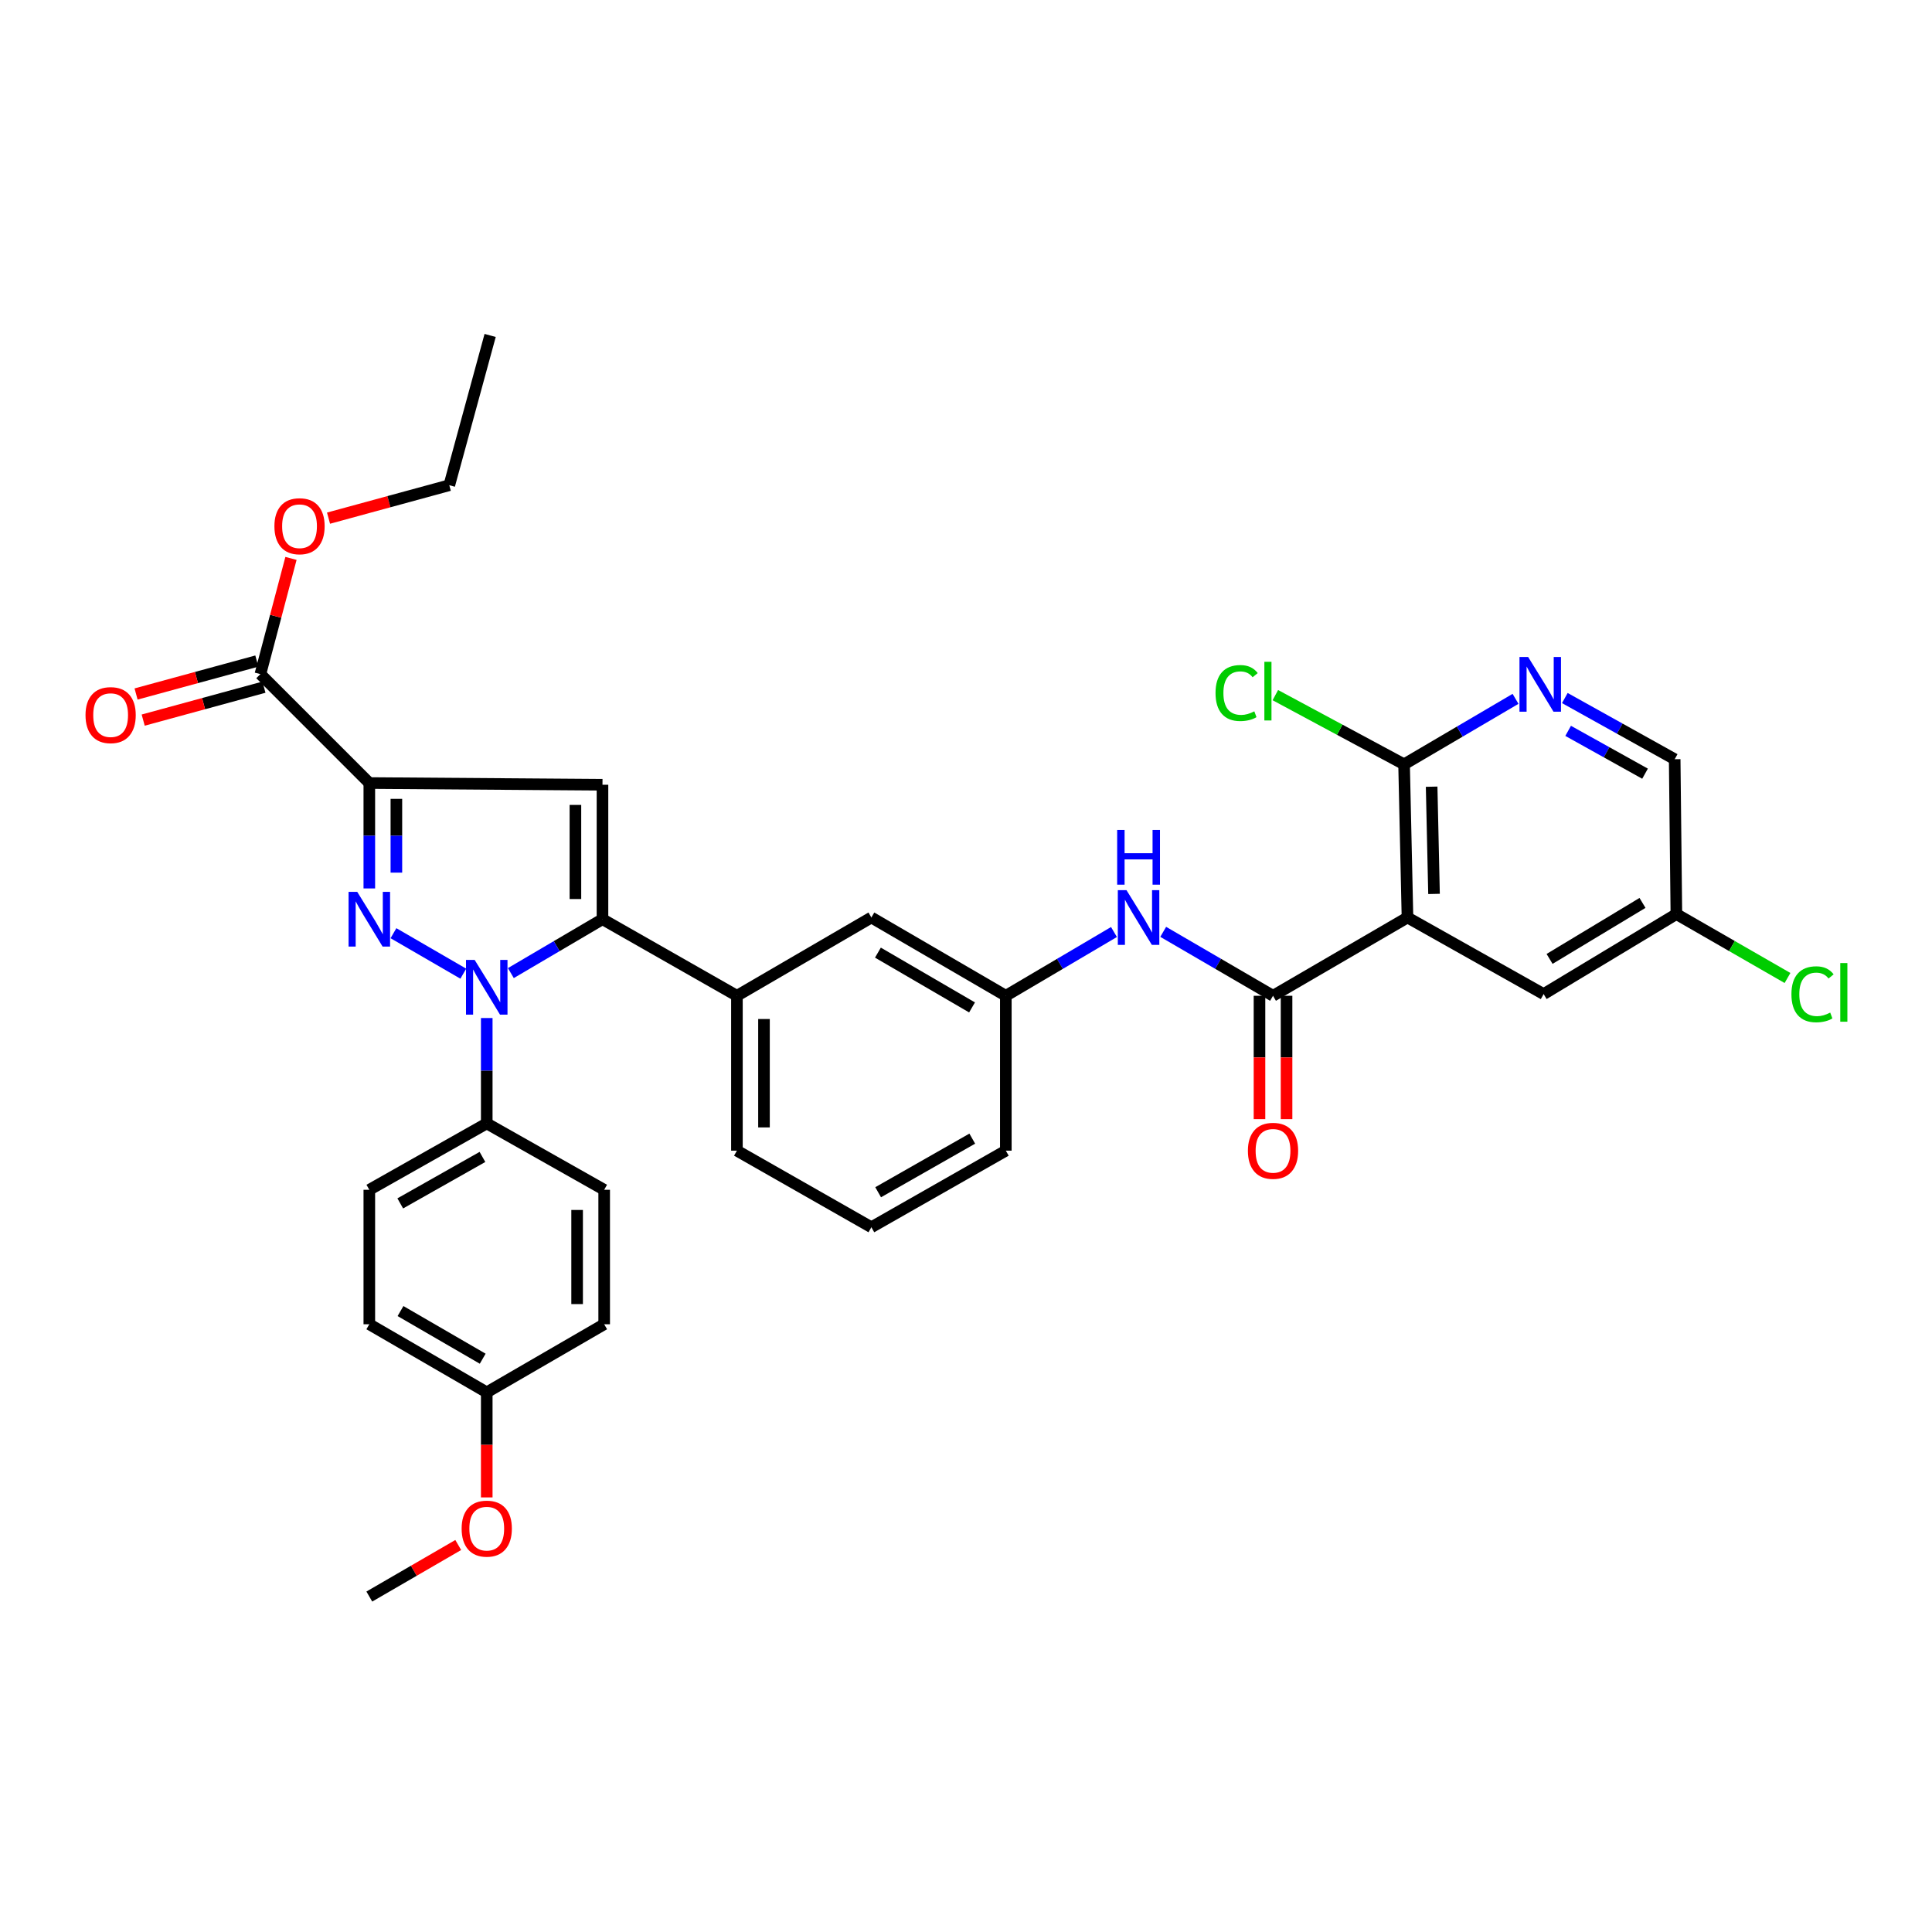 <?xml version='1.0' encoding='iso-8859-1'?>
<svg version='1.1' baseProfile='full'
              xmlns='http://www.w3.org/2000/svg'
                      xmlns:rdkit='http://www.rdkit.org/xml'
                      xmlns:xlink='http://www.w3.org/1999/xlink'
                  xml:space='preserve'
width='1000px' height='1000px' viewBox='0 0 1000 1000'>
<!-- END OF HEADER -->
<rect style='opacity:1.0;fill:#FFFFFF;stroke:none' width='1000' height='1000' x='0' y='0'> </rect>
<path class='bond-0' d='M 602.076,482.322 L 630.495,498.869' style='fill:none;fill-rule:evenodd;stroke:#0000FF;stroke-width:6px;stroke-linecap:butt;stroke-linejoin:miter;stroke-opacity:1' />
<path class='bond-0' d='M 630.495,498.869 L 658.913,515.415' style='fill:none;fill-rule:evenodd;stroke:#000000;stroke-width:6px;stroke-linecap:butt;stroke-linejoin:miter;stroke-opacity:1' />
<path class='bond-1' d='M 576.589,482.406 L 548.601,498.911' style='fill:none;fill-rule:evenodd;stroke:#0000FF;stroke-width:6px;stroke-linecap:butt;stroke-linejoin:miter;stroke-opacity:1' />
<path class='bond-1' d='M 548.601,498.911 L 520.612,515.415' style='fill:none;fill-rule:evenodd;stroke:#000000;stroke-width:6px;stroke-linecap:butt;stroke-linejoin:miter;stroke-opacity:1' />
<path class='bond-2' d='M 651.91,515.415 L 651.91,547.336' style='fill:none;fill-rule:evenodd;stroke:#000000;stroke-width:6px;stroke-linecap:butt;stroke-linejoin:miter;stroke-opacity:1' />
<path class='bond-2' d='M 651.91,547.336 L 651.91,579.256' style='fill:none;fill-rule:evenodd;stroke:#FF0000;stroke-width:6px;stroke-linecap:butt;stroke-linejoin:miter;stroke-opacity:1' />
<path class='bond-2' d='M 665.917,515.415 L 665.917,547.336' style='fill:none;fill-rule:evenodd;stroke:#000000;stroke-width:6px;stroke-linecap:butt;stroke-linejoin:miter;stroke-opacity:1' />
<path class='bond-2' d='M 665.917,547.336 L 665.917,579.256' style='fill:none;fill-rule:evenodd;stroke:#FF0000;stroke-width:6px;stroke-linecap:butt;stroke-linejoin:miter;stroke-opacity:1' />
<path class='bond-3' d='M 658.913,515.415 L 728.511,474.897' style='fill:none;fill-rule:evenodd;stroke:#000000;stroke-width:6px;stroke-linecap:butt;stroke-linejoin:miter;stroke-opacity:1' />
<path class='bond-4' d='M 728.511,474.897 L 726.745,395.611' style='fill:none;fill-rule:evenodd;stroke:#000000;stroke-width:6px;stroke-linecap:butt;stroke-linejoin:miter;stroke-opacity:1' />
<path class='bond-4' d='M 742.249,462.692 L 741.013,407.192' style='fill:none;fill-rule:evenodd;stroke:#000000;stroke-width:6px;stroke-linecap:butt;stroke-linejoin:miter;stroke-opacity:1' />
<path class='bond-5' d='M 728.511,474.897 L 798.981,514.536' style='fill:none;fill-rule:evenodd;stroke:#000000;stroke-width:6px;stroke-linecap:butt;stroke-linejoin:miter;stroke-opacity:1' />
<path class='bond-6' d='M 451.022,635.219 L 520.612,595.58' style='fill:none;fill-rule:evenodd;stroke:#000000;stroke-width:6px;stroke-linecap:butt;stroke-linejoin:miter;stroke-opacity:1' />
<path class='bond-6' d='M 454.528,617.103 L 503.241,589.355' style='fill:none;fill-rule:evenodd;stroke:#000000;stroke-width:6px;stroke-linecap:butt;stroke-linejoin:miter;stroke-opacity:1' />
<path class='bond-7' d='M 451.022,635.219 L 381.432,595.58' style='fill:none;fill-rule:evenodd;stroke:#000000;stroke-width:6px;stroke-linecap:butt;stroke-linejoin:miter;stroke-opacity:1' />
<path class='bond-8' d='M 520.612,595.58 L 520.612,515.415' style='fill:none;fill-rule:evenodd;stroke:#000000;stroke-width:6px;stroke-linecap:butt;stroke-linejoin:miter;stroke-opacity:1' />
<path class='bond-9' d='M 520.612,515.415 L 451.022,474.897' style='fill:none;fill-rule:evenodd;stroke:#000000;stroke-width:6px;stroke-linecap:butt;stroke-linejoin:miter;stroke-opacity:1' />
<path class='bond-9' d='M 503.126,521.442 L 454.413,493.079' style='fill:none;fill-rule:evenodd;stroke:#000000;stroke-width:6px;stroke-linecap:butt;stroke-linejoin:miter;stroke-opacity:1' />
<path class='bond-10' d='M 451.022,474.897 L 381.432,515.415' style='fill:none;fill-rule:evenodd;stroke:#000000;stroke-width:6px;stroke-linecap:butt;stroke-linejoin:miter;stroke-opacity:1' />
<path class='bond-11' d='M 381.432,515.415 L 381.432,595.58' style='fill:none;fill-rule:evenodd;stroke:#000000;stroke-width:6px;stroke-linecap:butt;stroke-linejoin:miter;stroke-opacity:1' />
<path class='bond-11' d='M 395.439,527.44 L 395.439,583.556' style='fill:none;fill-rule:evenodd;stroke:#000000;stroke-width:6px;stroke-linecap:butt;stroke-linejoin:miter;stroke-opacity:1' />
<path class='bond-12' d='M 381.432,515.415 L 311.842,475.776' style='fill:none;fill-rule:evenodd;stroke:#000000;stroke-width:6px;stroke-linecap:butt;stroke-linejoin:miter;stroke-opacity:1' />
<path class='bond-13' d='M 311.842,475.776 L 311.842,406.186' style='fill:none;fill-rule:evenodd;stroke:#000000;stroke-width:6px;stroke-linecap:butt;stroke-linejoin:miter;stroke-opacity:1' />
<path class='bond-13' d='M 297.835,465.338 L 297.835,416.625' style='fill:none;fill-rule:evenodd;stroke:#000000;stroke-width:6px;stroke-linecap:butt;stroke-linejoin:miter;stroke-opacity:1' />
<path class='bond-14' d='M 311.842,475.776 L 288.13,489.724' style='fill:none;fill-rule:evenodd;stroke:#000000;stroke-width:6px;stroke-linecap:butt;stroke-linejoin:miter;stroke-opacity:1' />
<path class='bond-14' d='M 288.13,489.724 L 264.417,503.672' style='fill:none;fill-rule:evenodd;stroke:#0000FF;stroke-width:6px;stroke-linecap:butt;stroke-linejoin:miter;stroke-opacity:1' />
<path class='bond-15' d='M 311.842,406.186 L 191.158,405.299' style='fill:none;fill-rule:evenodd;stroke:#000000;stroke-width:6px;stroke-linecap:butt;stroke-linejoin:miter;stroke-opacity:1' />
<path class='bond-16' d='M 191.158,405.299 L 191.158,432.577' style='fill:none;fill-rule:evenodd;stroke:#000000;stroke-width:6px;stroke-linecap:butt;stroke-linejoin:miter;stroke-opacity:1' />
<path class='bond-16' d='M 191.158,432.577 L 191.158,459.854' style='fill:none;fill-rule:evenodd;stroke:#0000FF;stroke-width:6px;stroke-linecap:butt;stroke-linejoin:miter;stroke-opacity:1' />
<path class='bond-16' d='M 205.165,413.482 L 205.165,432.577' style='fill:none;fill-rule:evenodd;stroke:#000000;stroke-width:6px;stroke-linecap:butt;stroke-linejoin:miter;stroke-opacity:1' />
<path class='bond-16' d='M 205.165,432.577 L 205.165,451.671' style='fill:none;fill-rule:evenodd;stroke:#0000FF;stroke-width:6px;stroke-linecap:butt;stroke-linejoin:miter;stroke-opacity:1' />
<path class='bond-17' d='M 191.158,405.299 L 134.781,348.922' style='fill:none;fill-rule:evenodd;stroke:#000000;stroke-width:6px;stroke-linecap:butt;stroke-linejoin:miter;stroke-opacity:1' />
<path class='bond-18' d='M 203.655,483.02 L 239.804,503.976' style='fill:none;fill-rule:evenodd;stroke:#0000FF;stroke-width:6px;stroke-linecap:butt;stroke-linejoin:miter;stroke-opacity:1' />
<path class='bond-19' d='M 251.94,526.933 L 251.94,554.206' style='fill:none;fill-rule:evenodd;stroke:#0000FF;stroke-width:6px;stroke-linecap:butt;stroke-linejoin:miter;stroke-opacity:1' />
<path class='bond-19' d='M 251.94,554.206 L 251.94,581.48' style='fill:none;fill-rule:evenodd;stroke:#000000;stroke-width:6px;stroke-linecap:butt;stroke-linejoin:miter;stroke-opacity:1' />
<path class='bond-20' d='M 134.781,348.922 L 142.696,318.976' style='fill:none;fill-rule:evenodd;stroke:#000000;stroke-width:6px;stroke-linecap:butt;stroke-linejoin:miter;stroke-opacity:1' />
<path class='bond-20' d='M 142.696,318.976 L 150.611,289.031' style='fill:none;fill-rule:evenodd;stroke:#FF0000;stroke-width:6px;stroke-linecap:butt;stroke-linejoin:miter;stroke-opacity:1' />
<path class='bond-21' d='M 132.938,342.165 L 101.683,350.69' style='fill:none;fill-rule:evenodd;stroke:#000000;stroke-width:6px;stroke-linecap:butt;stroke-linejoin:miter;stroke-opacity:1' />
<path class='bond-21' d='M 101.683,350.69 L 70.428,359.214' style='fill:none;fill-rule:evenodd;stroke:#FF0000;stroke-width:6px;stroke-linecap:butt;stroke-linejoin:miter;stroke-opacity:1' />
<path class='bond-21' d='M 136.624,355.678 L 105.369,364.203' style='fill:none;fill-rule:evenodd;stroke:#000000;stroke-width:6px;stroke-linecap:butt;stroke-linejoin:miter;stroke-opacity:1' />
<path class='bond-21' d='M 105.369,364.203 L 74.113,372.727' style='fill:none;fill-rule:evenodd;stroke:#FF0000;stroke-width:6px;stroke-linecap:butt;stroke-linejoin:miter;stroke-opacity:1' />
<path class='bond-22' d='M 170.045,268.196 L 201.301,259.671' style='fill:none;fill-rule:evenodd;stroke:#FF0000;stroke-width:6px;stroke-linecap:butt;stroke-linejoin:miter;stroke-opacity:1' />
<path class='bond-22' d='M 201.301,259.671 L 232.556,251.147' style='fill:none;fill-rule:evenodd;stroke:#000000;stroke-width:6px;stroke-linecap:butt;stroke-linejoin:miter;stroke-opacity:1' />
<path class='bond-23' d='M 232.556,251.147 L 253.698,173.628' style='fill:none;fill-rule:evenodd;stroke:#000000;stroke-width:6px;stroke-linecap:butt;stroke-linejoin:miter;stroke-opacity:1' />
<path class='bond-24' d='M 251.94,581.48 L 191.158,615.836' style='fill:none;fill-rule:evenodd;stroke:#000000;stroke-width:6px;stroke-linecap:butt;stroke-linejoin:miter;stroke-opacity:1' />
<path class='bond-24' d='M 249.715,598.827 L 207.168,622.876' style='fill:none;fill-rule:evenodd;stroke:#000000;stroke-width:6px;stroke-linecap:butt;stroke-linejoin:miter;stroke-opacity:1' />
<path class='bond-25' d='M 251.94,581.48 L 312.721,615.836' style='fill:none;fill-rule:evenodd;stroke:#000000;stroke-width:6px;stroke-linecap:butt;stroke-linejoin:miter;stroke-opacity:1' />
<path class='bond-26' d='M 191.158,615.836 L 191.158,685.434' style='fill:none;fill-rule:evenodd;stroke:#000000;stroke-width:6px;stroke-linecap:butt;stroke-linejoin:miter;stroke-opacity:1' />
<path class='bond-27' d='M 191.158,685.434 L 251.94,720.668' style='fill:none;fill-rule:evenodd;stroke:#000000;stroke-width:6px;stroke-linecap:butt;stroke-linejoin:miter;stroke-opacity:1' />
<path class='bond-27' d='M 207.3,678.601 L 249.847,703.265' style='fill:none;fill-rule:evenodd;stroke:#000000;stroke-width:6px;stroke-linecap:butt;stroke-linejoin:miter;stroke-opacity:1' />
<path class='bond-28' d='M 251.94,720.668 L 312.721,685.434' style='fill:none;fill-rule:evenodd;stroke:#000000;stroke-width:6px;stroke-linecap:butt;stroke-linejoin:miter;stroke-opacity:1' />
<path class='bond-29' d='M 251.94,720.668 L 251.94,747.862' style='fill:none;fill-rule:evenodd;stroke:#000000;stroke-width:6px;stroke-linecap:butt;stroke-linejoin:miter;stroke-opacity:1' />
<path class='bond-29' d='M 251.94,747.862 L 251.94,775.056' style='fill:none;fill-rule:evenodd;stroke:#FF0000;stroke-width:6px;stroke-linecap:butt;stroke-linejoin:miter;stroke-opacity:1' />
<path class='bond-30' d='M 312.721,685.434 L 312.721,615.836' style='fill:none;fill-rule:evenodd;stroke:#000000;stroke-width:6px;stroke-linecap:butt;stroke-linejoin:miter;stroke-opacity:1' />
<path class='bond-30' d='M 298.714,674.994 L 298.714,626.275' style='fill:none;fill-rule:evenodd;stroke:#000000;stroke-width:6px;stroke-linecap:butt;stroke-linejoin:miter;stroke-opacity:1' />
<path class='bond-31' d='M 237.183,799.692 L 214.171,813.032' style='fill:none;fill-rule:evenodd;stroke:#FF0000;stroke-width:6px;stroke-linecap:butt;stroke-linejoin:miter;stroke-opacity:1' />
<path class='bond-31' d='M 214.171,813.032 L 191.158,826.372' style='fill:none;fill-rule:evenodd;stroke:#000000;stroke-width:6px;stroke-linecap:butt;stroke-linejoin:miter;stroke-opacity:1' />
<path class='bond-32' d='M 726.745,395.611 L 755.592,378.667' style='fill:none;fill-rule:evenodd;stroke:#000000;stroke-width:6px;stroke-linecap:butt;stroke-linejoin:miter;stroke-opacity:1' />
<path class='bond-32' d='M 755.592,378.667 L 784.438,361.722' style='fill:none;fill-rule:evenodd;stroke:#0000FF;stroke-width:6px;stroke-linecap:butt;stroke-linejoin:miter;stroke-opacity:1' />
<path class='bond-33' d='M 726.745,395.611 L 693.43,377.703' style='fill:none;fill-rule:evenodd;stroke:#000000;stroke-width:6px;stroke-linecap:butt;stroke-linejoin:miter;stroke-opacity:1' />
<path class='bond-33' d='M 693.43,377.703 L 660.115,359.795' style='fill:none;fill-rule:evenodd;stroke:#00CC00;stroke-width:6px;stroke-linecap:butt;stroke-linejoin:miter;stroke-opacity:1' />
<path class='bond-34' d='M 798.981,514.536 L 867.691,473.13' style='fill:none;fill-rule:evenodd;stroke:#000000;stroke-width:6px;stroke-linecap:butt;stroke-linejoin:miter;stroke-opacity:1' />
<path class='bond-34' d='M 802.058,496.328 L 850.155,467.344' style='fill:none;fill-rule:evenodd;stroke:#000000;stroke-width:6px;stroke-linecap:butt;stroke-linejoin:miter;stroke-opacity:1' />
<path class='bond-35' d='M 809.953,361.304 L 838.383,377.139' style='fill:none;fill-rule:evenodd;stroke:#0000FF;stroke-width:6px;stroke-linecap:butt;stroke-linejoin:miter;stroke-opacity:1' />
<path class='bond-35' d='M 838.383,377.139 L 866.812,392.973' style='fill:none;fill-rule:evenodd;stroke:#000000;stroke-width:6px;stroke-linecap:butt;stroke-linejoin:miter;stroke-opacity:1' />
<path class='bond-35' d='M 811.667,378.291 L 831.567,389.375' style='fill:none;fill-rule:evenodd;stroke:#0000FF;stroke-width:6px;stroke-linecap:butt;stroke-linejoin:miter;stroke-opacity:1' />
<path class='bond-35' d='M 831.567,389.375 L 851.468,400.459' style='fill:none;fill-rule:evenodd;stroke:#000000;stroke-width:6px;stroke-linecap:butt;stroke-linejoin:miter;stroke-opacity:1' />
<path class='bond-36' d='M 867.691,473.13 L 896.45,489.669' style='fill:none;fill-rule:evenodd;stroke:#000000;stroke-width:6px;stroke-linecap:butt;stroke-linejoin:miter;stroke-opacity:1' />
<path class='bond-36' d='M 896.45,489.669 L 925.208,506.208' style='fill:none;fill-rule:evenodd;stroke:#00CC00;stroke-width:6px;stroke-linecap:butt;stroke-linejoin:miter;stroke-opacity:1' />
<path class='bond-37' d='M 867.691,473.13 L 866.812,392.973' style='fill:none;fill-rule:evenodd;stroke:#000000;stroke-width:6px;stroke-linecap:butt;stroke-linejoin:miter;stroke-opacity:1' />
<path  class='atom-0' d='M 583.063 460.737
L 592.343 475.737
Q 593.263 477.217, 594.743 479.897
Q 596.223 482.577, 596.303 482.737
L 596.303 460.737
L 600.063 460.737
L 600.063 489.057
L 596.183 489.057
L 586.223 472.657
Q 585.063 470.737, 583.823 468.537
Q 582.623 466.337, 582.263 465.657
L 582.263 489.057
L 578.583 489.057
L 578.583 460.737
L 583.063 460.737
' fill='#0000FF'/>
<path  class='atom-0' d='M 578.243 429.585
L 582.083 429.585
L 582.083 441.625
L 596.563 441.625
L 596.563 429.585
L 600.403 429.585
L 600.403 457.905
L 596.563 457.905
L 596.563 444.825
L 582.083 444.825
L 582.083 457.905
L 578.243 457.905
L 578.243 429.585
' fill='#0000FF'/>
<path  class='atom-2' d='M 645.913 595.66
Q 645.913 588.86, 649.273 585.06
Q 652.633 581.26, 658.913 581.26
Q 665.193 581.26, 668.553 585.06
Q 671.913 588.86, 671.913 595.66
Q 671.913 602.54, 668.513 606.46
Q 665.113 610.34, 658.913 610.34
Q 652.673 610.34, 649.273 606.46
Q 645.913 602.58, 645.913 595.66
M 658.913 607.14
Q 663.233 607.14, 665.553 604.26
Q 667.913 601.34, 667.913 595.66
Q 667.913 590.1, 665.553 587.3
Q 663.233 584.46, 658.913 584.46
Q 654.593 584.46, 652.233 587.26
Q 649.913 590.06, 649.913 595.66
Q 649.913 601.38, 652.233 604.26
Q 654.593 607.14, 658.913 607.14
' fill='#FF0000'/>
<path  class='atom-13' d='M 184.898 461.616
L 194.178 476.616
Q 195.098 478.096, 196.578 480.776
Q 198.058 483.456, 198.138 483.616
L 198.138 461.616
L 201.898 461.616
L 201.898 489.936
L 198.018 489.936
L 188.058 473.536
Q 186.898 471.616, 185.658 469.416
Q 184.458 467.216, 184.098 466.536
L 184.098 489.936
L 180.418 489.936
L 180.418 461.616
L 184.898 461.616
' fill='#0000FF'/>
<path  class='atom-14' d='M 245.68 496.851
L 254.96 511.851
Q 255.88 513.331, 257.36 516.011
Q 258.84 518.691, 258.92 518.851
L 258.92 496.851
L 262.68 496.851
L 262.68 525.171
L 258.8 525.171
L 248.84 508.771
Q 247.68 506.851, 246.44 504.651
Q 245.24 502.451, 244.88 501.771
L 244.88 525.171
L 241.2 525.171
L 241.2 496.851
L 245.68 496.851
' fill='#0000FF'/>
<path  class='atom-16' d='M 142.036 272.369
Q 142.036 265.569, 145.396 261.769
Q 148.756 257.969, 155.036 257.969
Q 161.316 257.969, 164.676 261.769
Q 168.036 265.569, 168.036 272.369
Q 168.036 279.249, 164.636 283.169
Q 161.236 287.049, 155.036 287.049
Q 148.796 287.049, 145.396 283.169
Q 142.036 279.289, 142.036 272.369
M 155.036 283.849
Q 159.356 283.849, 161.676 280.969
Q 164.036 278.049, 164.036 272.369
Q 164.036 266.809, 161.676 264.009
Q 159.356 261.169, 155.036 261.169
Q 150.716 261.169, 148.356 263.969
Q 146.036 266.769, 146.036 272.369
Q 146.036 278.089, 148.356 280.969
Q 150.716 283.849, 155.036 283.849
' fill='#FF0000'/>
<path  class='atom-17' d='M 44.262 370.144
Q 44.262 363.344, 47.622 359.544
Q 50.982 355.744, 57.262 355.744
Q 63.542 355.744, 66.902 359.544
Q 70.262 363.344, 70.262 370.144
Q 70.262 377.024, 66.862 380.944
Q 63.462 384.824, 57.262 384.824
Q 51.022 384.824, 47.622 380.944
Q 44.262 377.064, 44.262 370.144
M 57.262 381.624
Q 61.582 381.624, 63.902 378.744
Q 66.262 375.824, 66.262 370.144
Q 66.262 364.584, 63.902 361.784
Q 61.582 358.944, 57.262 358.944
Q 52.942 358.944, 50.582 361.744
Q 48.262 364.544, 48.262 370.144
Q 48.262 375.864, 50.582 378.744
Q 52.942 381.624, 57.262 381.624
' fill='#FF0000'/>
<path  class='atom-26' d='M 238.94 791.218
Q 238.94 784.418, 242.3 780.618
Q 245.66 776.818, 251.94 776.818
Q 258.22 776.818, 261.58 780.618
Q 264.94 784.418, 264.94 791.218
Q 264.94 798.098, 261.54 802.018
Q 258.14 805.898, 251.94 805.898
Q 245.7 805.898, 242.3 802.018
Q 238.94 798.138, 238.94 791.218
M 251.94 802.698
Q 256.26 802.698, 258.58 799.818
Q 260.94 796.898, 260.94 791.218
Q 260.94 785.658, 258.58 782.858
Q 256.26 780.018, 251.94 780.018
Q 247.62 780.018, 245.26 782.818
Q 242.94 785.618, 242.94 791.218
Q 242.94 796.938, 245.26 799.818
Q 247.62 802.698, 251.94 802.698
' fill='#FF0000'/>
<path  class='atom-30' d='M 790.962 340.053
L 800.242 355.053
Q 801.162 356.533, 802.642 359.213
Q 804.122 361.893, 804.202 362.053
L 804.202 340.053
L 807.962 340.053
L 807.962 368.373
L 804.082 368.373
L 794.122 351.973
Q 792.962 350.053, 791.722 347.853
Q 790.522 345.653, 790.162 344.973
L 790.162 368.373
L 786.482 368.373
L 786.482 340.053
L 790.962 340.053
' fill='#0000FF'/>
<path  class='atom-31' d='M 629.155 358.71
Q 629.155 351.67, 632.435 347.99
Q 635.755 344.27, 642.035 344.27
Q 647.875 344.27, 650.995 348.39
L 648.355 350.55
Q 646.075 347.55, 642.035 347.55
Q 637.755 347.55, 635.475 350.43
Q 633.235 353.27, 633.235 358.71
Q 633.235 364.31, 635.555 367.19
Q 637.915 370.07, 642.475 370.07
Q 645.595 370.07, 649.235 368.19
L 650.355 371.19
Q 648.875 372.15, 646.635 372.71
Q 644.395 373.27, 641.915 373.27
Q 635.755 373.27, 632.435 369.51
Q 629.155 365.75, 629.155 358.71
' fill='#00CC00'/>
<path  class='atom-31' d='M 654.435 342.55
L 658.115 342.55
L 658.115 372.91
L 654.435 372.91
L 654.435 342.55
' fill='#00CC00'/>
<path  class='atom-34' d='M 927.241 514.637
Q 927.241 507.597, 930.521 503.917
Q 933.841 500.197, 940.121 500.197
Q 945.961 500.197, 949.081 504.317
L 946.441 506.477
Q 944.161 503.477, 940.121 503.477
Q 935.841 503.477, 933.561 506.357
Q 931.321 509.197, 931.321 514.637
Q 931.321 520.237, 933.641 523.117
Q 936.001 525.997, 940.561 525.997
Q 943.681 525.997, 947.321 524.117
L 948.441 527.117
Q 946.961 528.077, 944.721 528.637
Q 942.481 529.197, 940.001 529.197
Q 933.841 529.197, 930.521 525.437
Q 927.241 521.677, 927.241 514.637
' fill='#00CC00'/>
<path  class='atom-34' d='M 952.521 498.477
L 956.201 498.477
L 956.201 528.837
L 952.521 528.837
L 952.521 498.477
' fill='#00CC00'/>
</svg>
